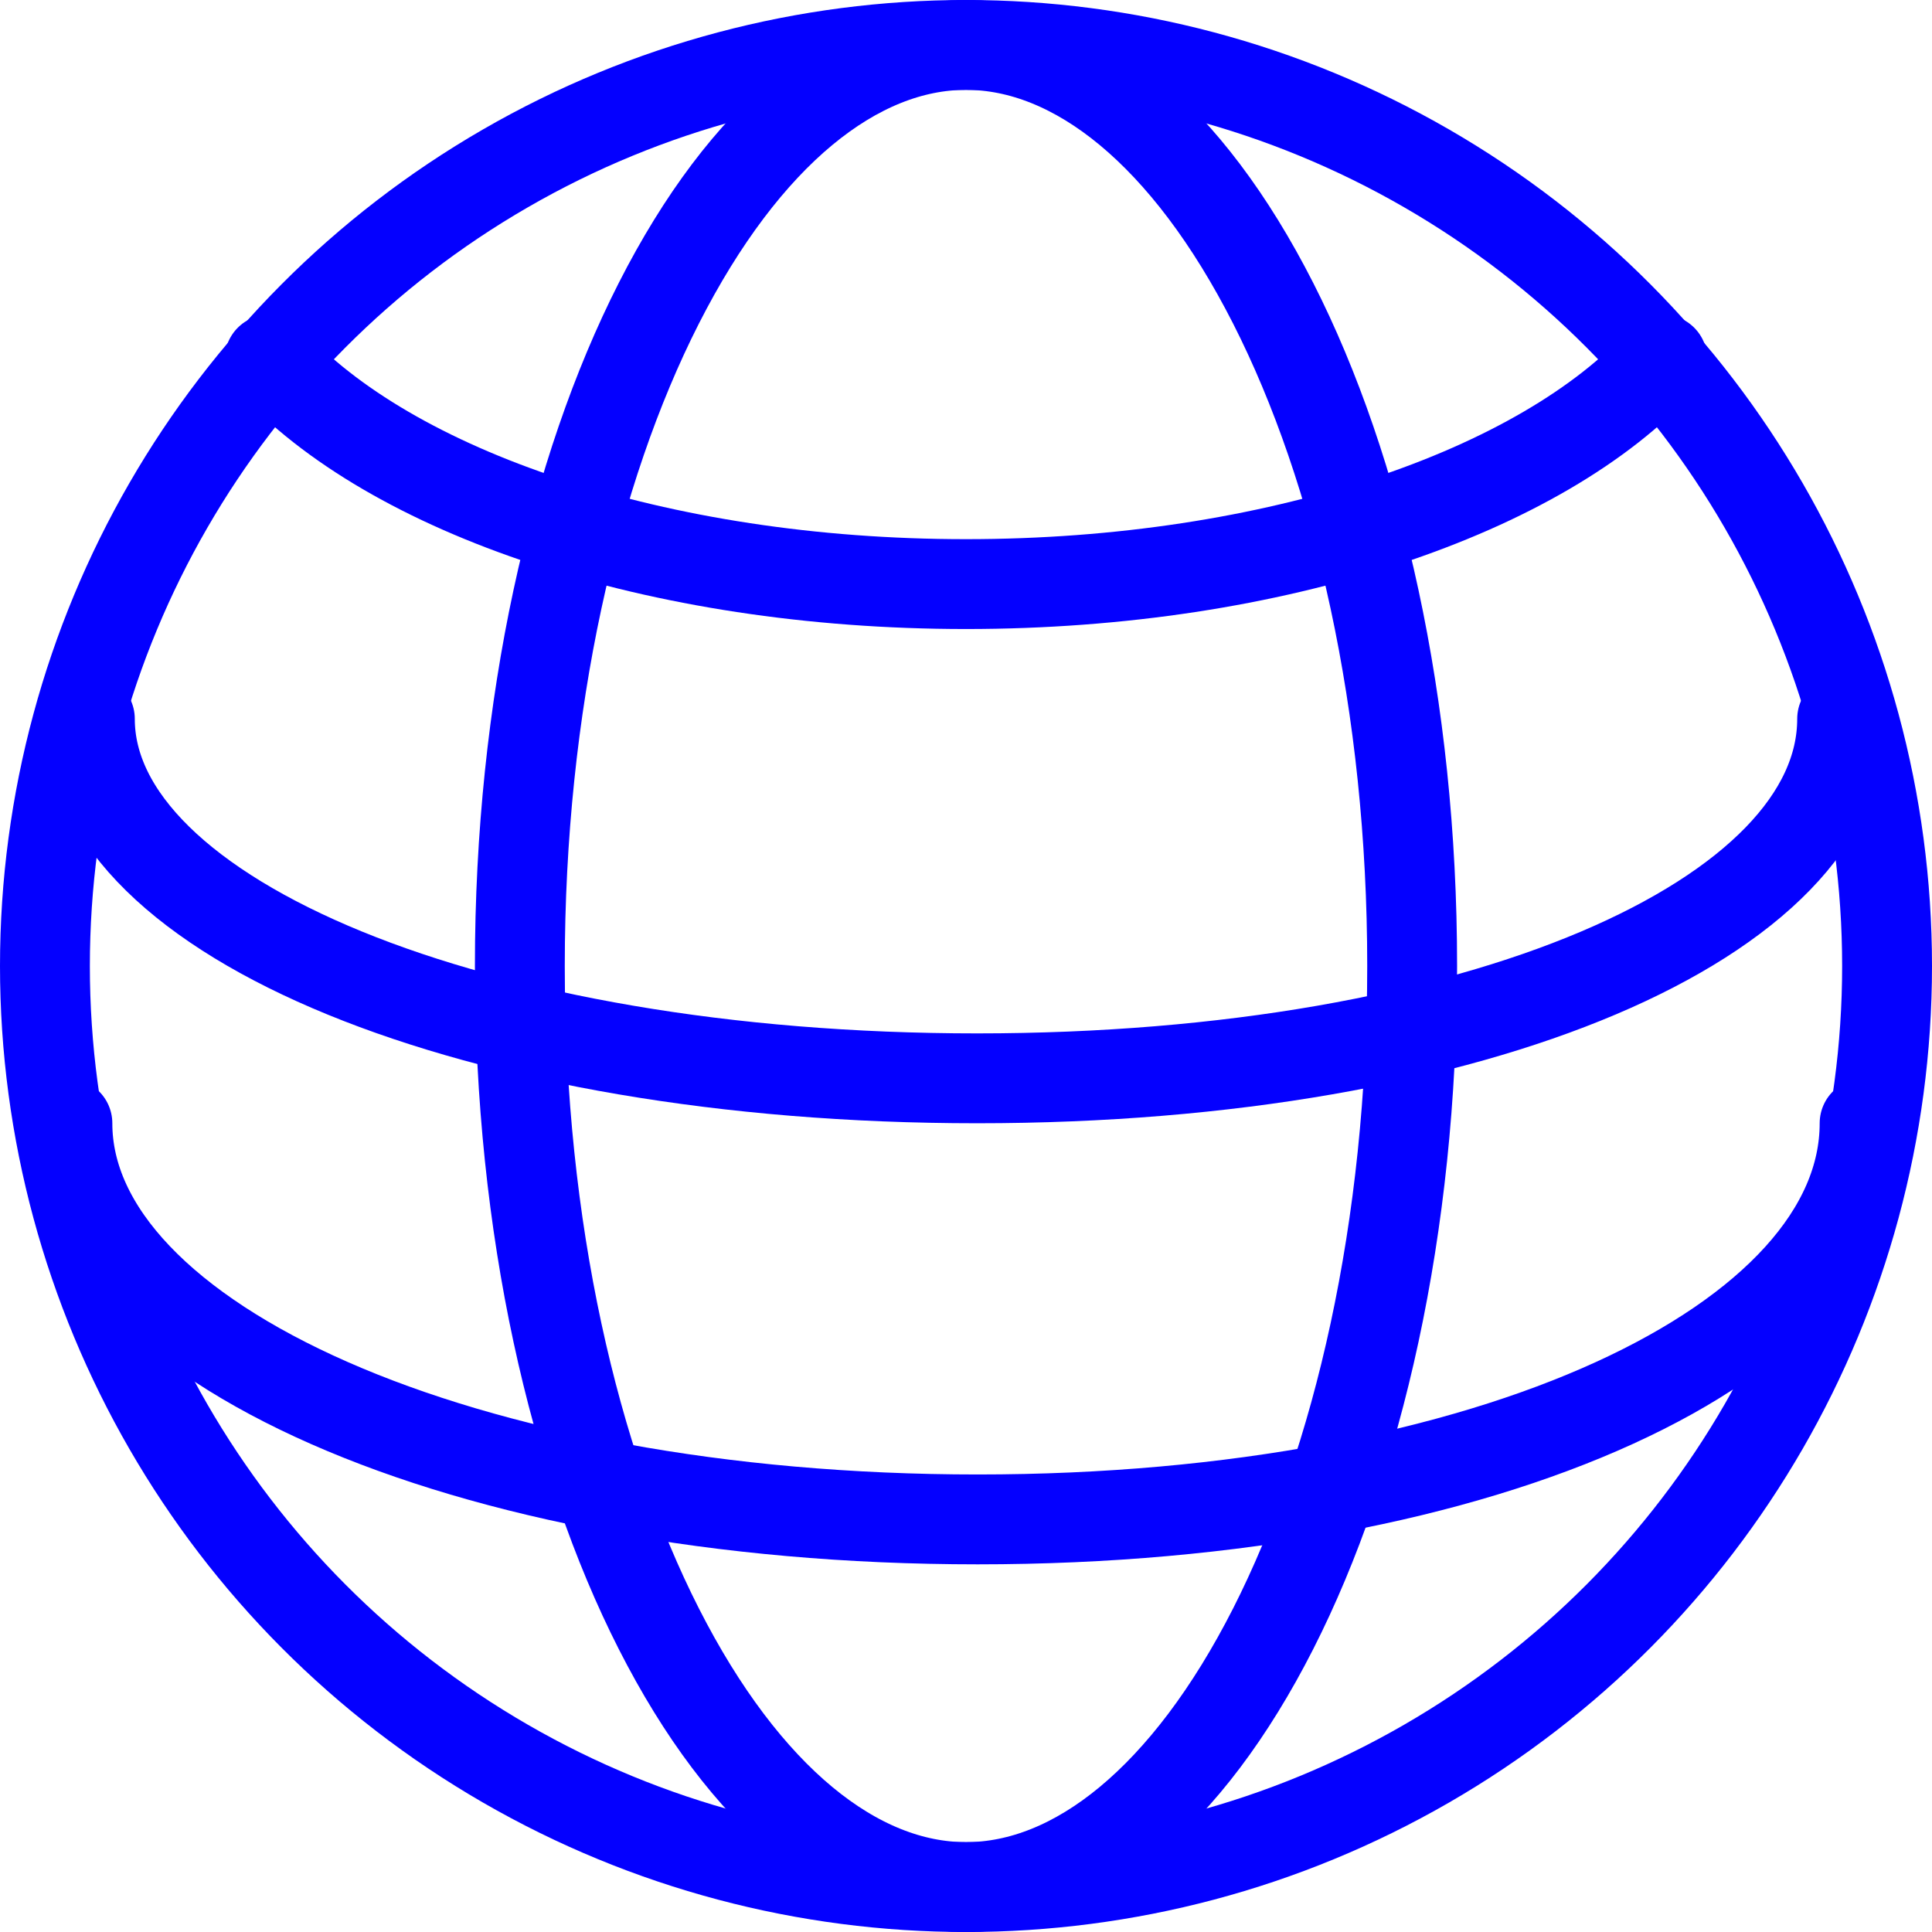<svg width="43" height="43" viewBox="0 0 43 43" fill="none" xmlns="http://www.w3.org/2000/svg">
    <circle cx="21.5" cy="21.5" r="20.5" stroke="#0400FF" stroke-width="2"/>
    <path d="M31.43 21.5C31.43 27.313 30.23 32.526 28.337 36.25C26.416 40.028 23.944 42 21.5 42C19.056 42 16.584 40.028 14.663 36.25C12.77 32.526 11.57 27.313 11.57 21.5C11.57 15.687 12.77 10.474 14.663 6.75C16.584 2.972 19.056 1 21.5 1C23.944 1 26.416 2.972 28.337 6.75C30.23 10.474 31.43 15.687 31.43 21.5Z" stroke="#0400FF" stroke-width="2"/>
    <path d="M1.5 25C1.5 29.848 10.294 33.817 21.76 33.817C33.225 33.817 41.5 29.848 41.5 25" stroke="#0400FF" stroke-width="2" stroke-linecap="round" stroke-linejoin="round"/>
    <path d="M2 16C2 20.418 10.547 24 21.747 24C32.947 24 41 20.418 41 16" stroke="#0400FF" stroke-width="2" stroke-linecap="round" stroke-linejoin="round"/>
    <path d="M37 8C34.323 10.949 28.39 13 21.5 13C14.61 13 8.677 10.949 6 8" stroke="#0400FF" stroke-width="2" stroke-linecap="round" stroke-linejoin="round"/>
    </svg>